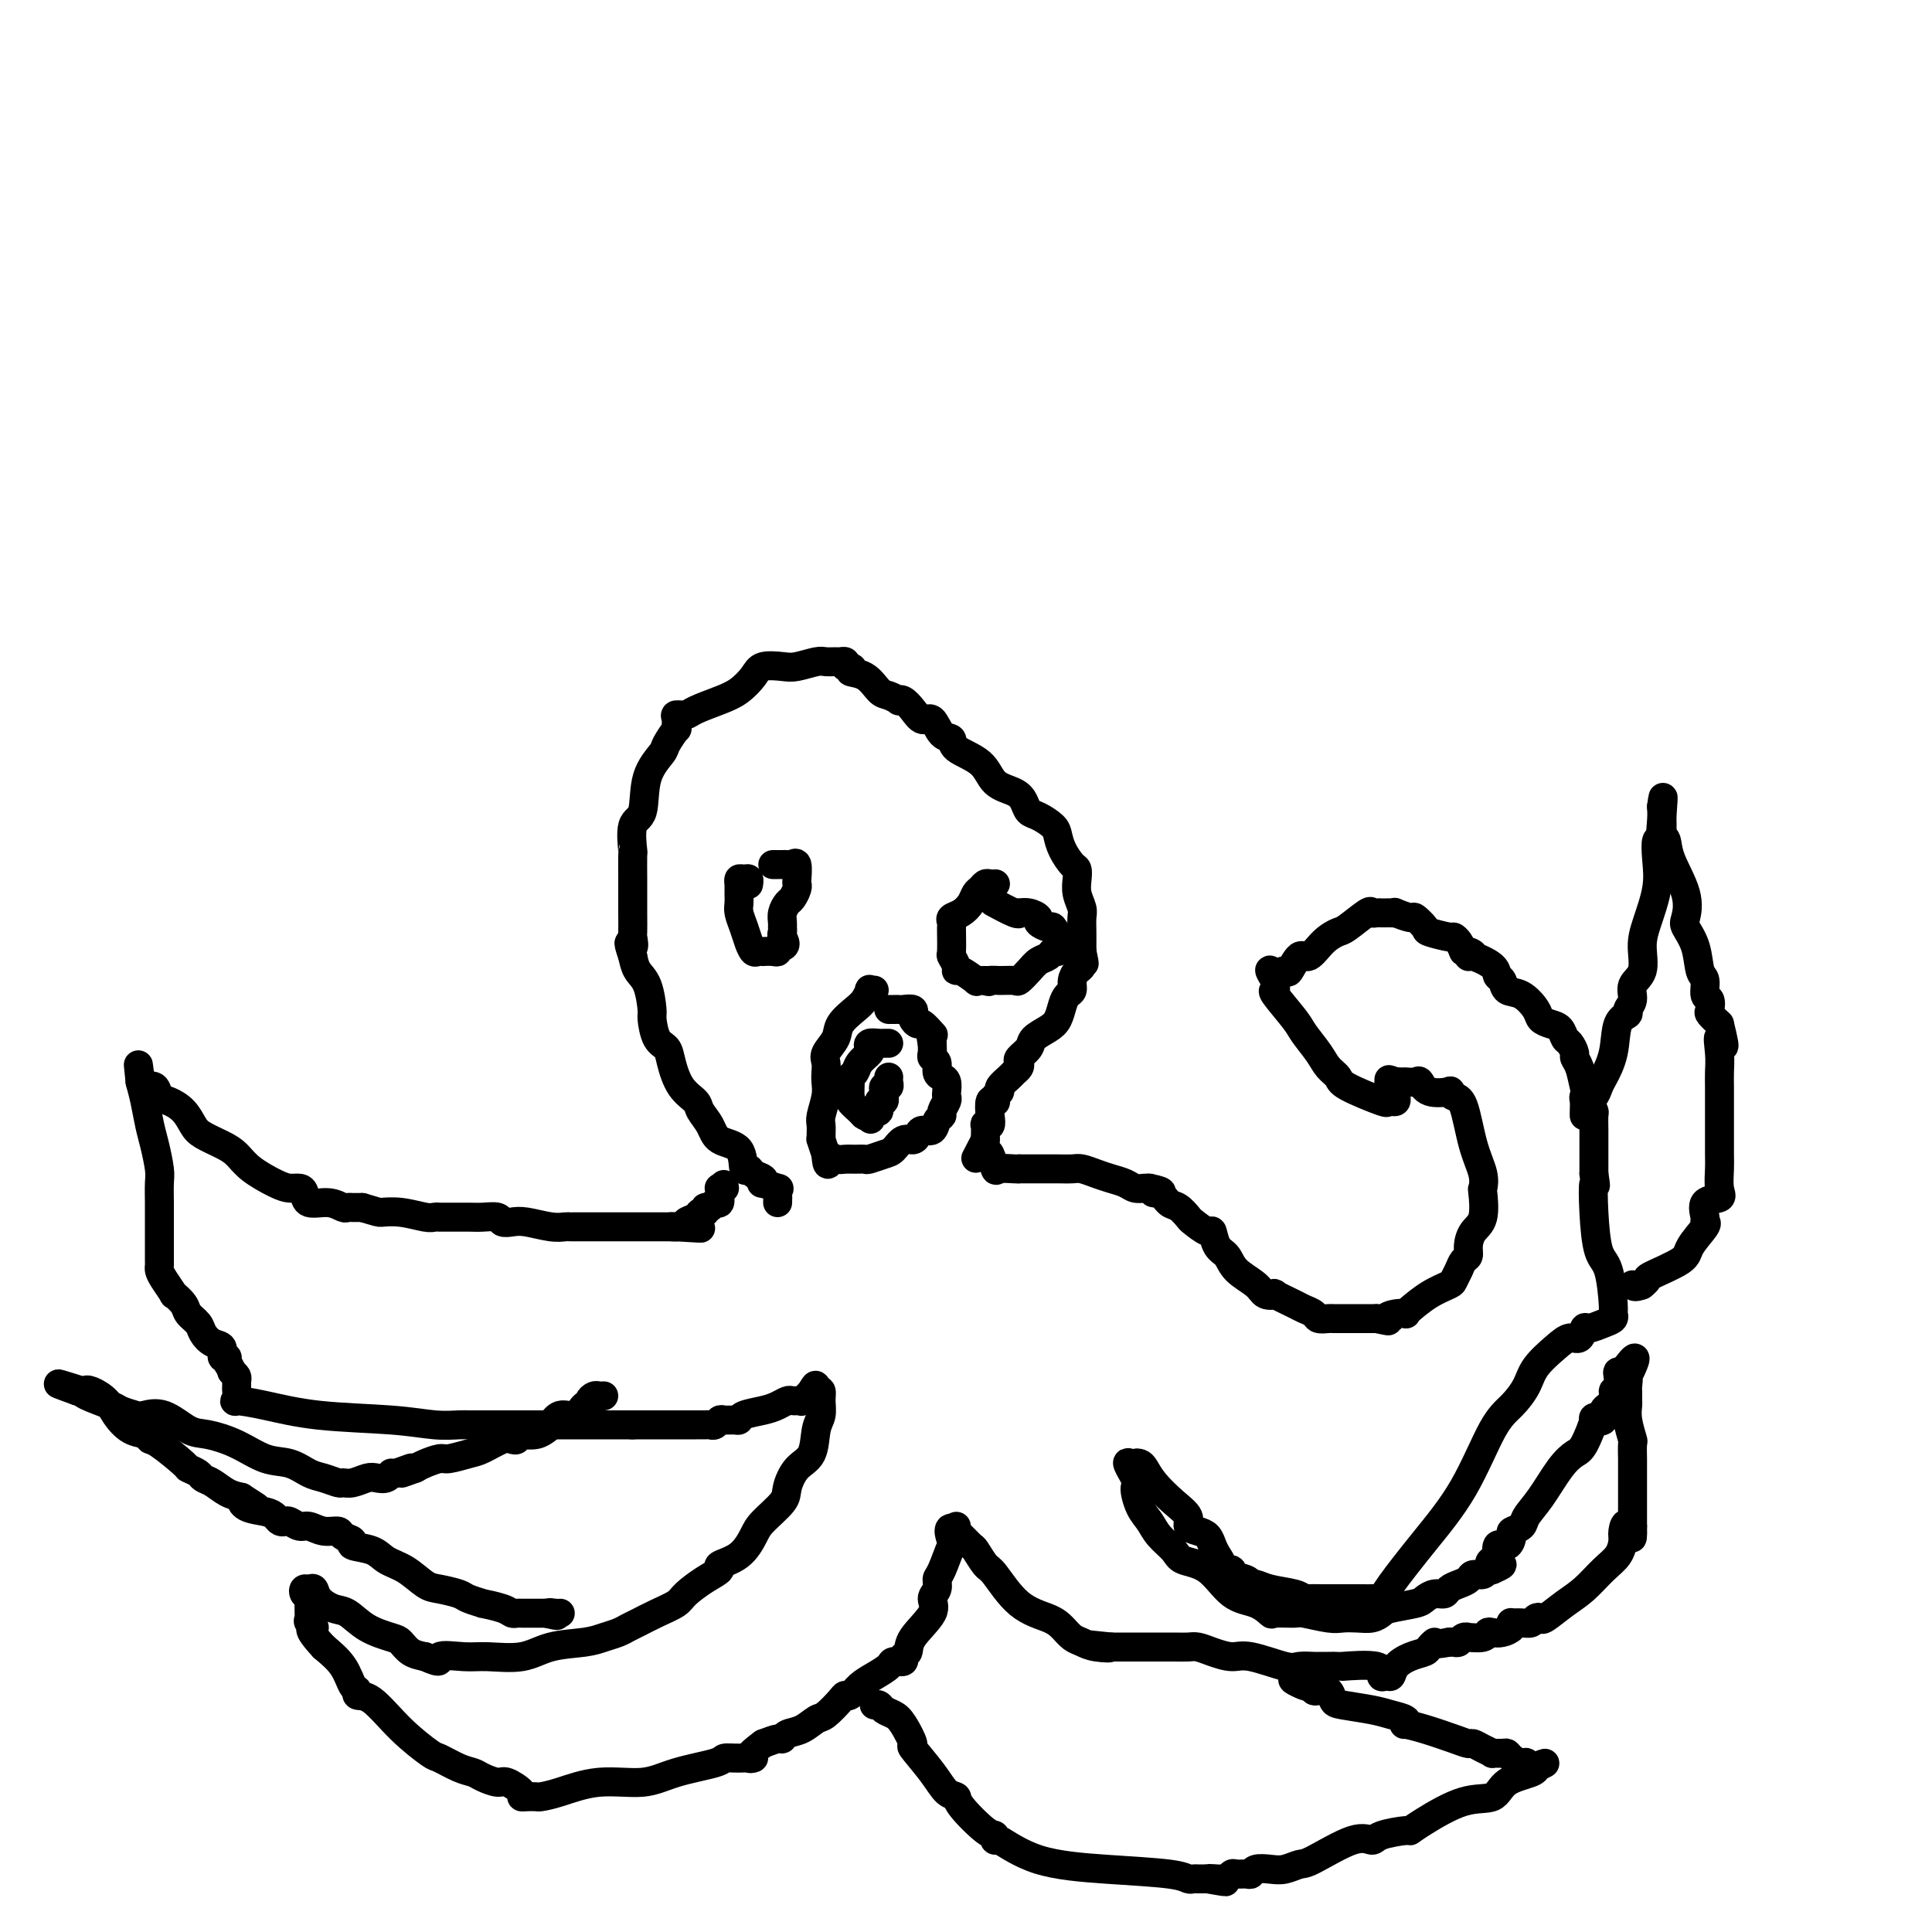 <svg viewBox='0 0 400 400' version='1.1' xmlns='http://www.w3.org/2000/svg' xmlns:xlink='http://www.w3.org/1999/xlink'><g fill='none' stroke='#000000' stroke-width='6' stroke-linecap='round' stroke-linejoin='round'><path d='M161,249c0.024,-0.723 0.048,-1.447 0,-2c-0.048,-0.553 -0.169,-0.936 0,-1c0.169,-0.064 0.627,0.191 0,0c-0.627,-0.191 -2.339,-0.826 -3,-1c-0.661,-0.174 -0.272,0.115 0,0c0.272,-0.115 0.427,-0.633 0,-1c-0.427,-0.367 -1.434,-0.583 -2,-1c-0.566,-0.417 -0.689,-1.035 -1,-1c-0.311,0.035 -0.808,0.721 -1,0c-0.192,-0.721 -0.077,-2.850 -1,-4c-0.923,-1.150 -2.884,-1.320 -4,-2c-1.116,-0.680 -1.388,-1.869 -2,-3c-0.612,-1.131 -1.563,-2.205 -2,-3c-0.437,-0.795 -0.358,-1.313 -1,-2c-0.642,-0.687 -2.004,-1.543 -3,-3c-0.996,-1.457 -1.625,-3.514 -2,-5c-0.375,-1.486 -0.495,-2.401 -1,-3c-0.505,-0.599 -1.396,-0.884 -2,-2c-0.604,-1.116 -0.922,-3.064 -1,-4c-0.078,-0.936 0.082,-0.859 0,-2c-0.082,-1.141 -0.407,-3.499 -1,-5c-0.593,-1.501 -1.455,-2.143 -2,-3c-0.545,-0.857 -0.772,-1.928 -1,-3'/><path d='M131,198c-1.547,-4.512 -0.415,-2.290 0,-2c0.415,0.290 0.111,-1.350 0,-2c-0.111,-0.650 -0.030,-0.309 0,-1c0.030,-0.691 0.009,-2.415 0,-4c-0.009,-1.585 -0.004,-3.030 0,-4c0.004,-0.970 0.008,-1.463 0,-3c-0.008,-1.537 -0.030,-4.118 0,-5c0.030,-0.882 0.110,-0.064 0,-1c-0.110,-0.936 -0.410,-3.624 0,-5c0.410,-1.376 1.529,-1.438 2,-3c0.471,-1.562 0.294,-4.623 1,-7c0.706,-2.377 2.295,-4.069 3,-5c0.705,-0.931 0.527,-1.101 1,-2c0.473,-0.899 1.597,-2.528 2,-3c0.403,-0.472 0.083,0.211 0,0c-0.083,-0.211 0.070,-1.317 0,-2c-0.070,-0.683 -0.364,-0.945 0,-1c0.364,-0.055 1.386,0.095 2,0c0.614,-0.095 0.820,-0.436 2,-1c1.180,-0.564 3.334,-1.353 5,-2c1.666,-0.647 2.843,-1.153 4,-2c1.157,-0.847 2.296,-2.035 3,-3c0.704,-0.965 0.975,-1.709 2,-2c1.025,-0.291 2.803,-0.131 4,0c1.197,0.131 1.812,0.231 3,0c1.188,-0.231 2.949,-0.795 4,-1c1.051,-0.205 1.392,-0.052 2,0c0.608,0.052 1.483,0.004 2,0c0.517,-0.004 0.678,0.037 1,0c0.322,-0.037 0.806,-0.154 1,0c0.194,0.154 0.097,0.577 0,1'/><path d='M175,138c2.717,0.211 1.009,0.740 1,1c-0.009,0.260 1.682,0.252 3,1c1.318,0.748 2.264,2.252 3,3c0.736,0.748 1.261,0.742 2,1c0.739,0.258 1.692,0.781 2,1c0.308,0.219 -0.031,0.133 0,0c0.031,-0.133 0.430,-0.312 1,0c0.570,0.312 1.309,1.115 2,2c0.691,0.885 1.333,1.850 2,2c0.667,0.150 1.358,-0.516 2,0c0.642,0.516 1.234,2.215 2,3c0.766,0.785 1.707,0.658 2,1c0.293,0.342 -0.062,1.155 1,2c1.062,0.845 3.541,1.722 5,3c1.459,1.278 1.898,2.957 3,4c1.102,1.043 2.866,1.448 4,2c1.134,0.552 1.638,1.249 2,2c0.362,0.751 0.582,1.555 1,2c0.418,0.445 1.033,0.533 2,1c0.967,0.467 2.287,1.315 3,2c0.713,0.685 0.818,1.208 1,2c0.182,0.792 0.440,1.853 1,3c0.560,1.147 1.422,2.380 2,3c0.578,0.620 0.873,0.627 1,1c0.127,0.373 0.087,1.114 0,2c-0.087,0.886 -0.219,1.918 0,3c0.219,1.082 0.791,2.212 1,3c0.209,0.788 0.056,1.232 0,2c-0.056,0.768 -0.015,1.861 0,3c0.015,1.139 0.004,2.326 0,3c-0.004,0.674 -0.002,0.837 0,1'/><path d='M224,197c0.931,4.279 0.260,1.975 0,1c-0.260,-0.975 -0.107,-0.622 0,0c0.107,0.622 0.169,1.514 0,2c-0.169,0.486 -0.570,0.566 -1,1c-0.430,0.434 -0.888,1.222 -1,2c-0.112,0.778 0.123,1.545 0,2c-0.123,0.455 -0.604,0.597 -1,1c-0.396,0.403 -0.707,1.066 -1,2c-0.293,0.934 -0.569,2.138 -1,3c-0.431,0.862 -1.016,1.383 -2,2c-0.984,0.617 -2.368,1.331 -3,2c-0.632,0.669 -0.512,1.293 -1,2c-0.488,0.707 -1.582,1.498 -2,2c-0.418,0.502 -0.158,0.716 0,1c0.158,0.284 0.215,0.640 0,1c-0.215,0.360 -0.702,0.726 -1,1c-0.298,0.274 -0.406,0.455 -1,1c-0.594,0.545 -1.675,1.453 -2,2c-0.325,0.547 0.105,0.732 0,1c-0.105,0.268 -0.746,0.617 -1,1c-0.254,0.383 -0.119,0.800 0,1c0.119,0.200 0.224,0.184 0,0c-0.224,-0.184 -0.778,-0.535 -1,0c-0.222,0.535 -0.112,1.955 0,3c0.112,1.045 0.226,1.713 0,2c-0.226,0.287 -0.792,0.193 -1,0c-0.208,-0.193 -0.060,-0.484 0,0c0.060,0.484 0.030,1.742 0,3'/><path d='M204,236c-3.308,6.429 -1.576,3.002 -1,2c0.576,-1.002 -0.002,0.421 0,1c0.002,0.579 0.585,0.313 1,0c0.415,-0.313 0.661,-0.672 1,0c0.339,0.672 0.771,2.376 1,3c0.229,0.624 0.254,0.168 1,0c0.746,-0.168 2.213,-0.048 3,0c0.787,0.048 0.893,0.024 1,0'/><path d='M211,242c0.726,0.000 0.041,0.000 0,0c-0.041,-0.000 0.562,-0.000 1,0c0.438,0.000 0.712,0.000 1,0c0.288,-0.000 0.590,-0.000 1,0c0.410,0.000 0.929,0.000 1,0c0.071,-0.000 -0.305,-0.001 0,0c0.305,0.001 1.292,0.003 2,0c0.708,-0.003 1.137,-0.012 2,0c0.863,0.012 2.160,0.044 3,0c0.840,-0.044 1.222,-0.166 2,0c0.778,0.166 1.952,0.619 3,1c1.048,0.381 1.969,0.691 3,1c1.031,0.309 2.173,0.619 3,1c0.827,0.381 1.338,0.833 2,1c0.662,0.167 1.475,0.048 2,0c0.525,-0.048 0.763,-0.024 1,0'/><path d='M238,246c4.369,0.876 1.791,1.065 1,1c-0.791,-0.065 0.206,-0.384 1,0c0.794,0.384 1.386,1.470 2,2c0.614,0.530 1.250,0.503 2,1c0.750,0.497 1.615,1.516 2,2c0.385,0.484 0.292,0.432 1,1c0.708,0.568 2.218,1.755 3,2c0.782,0.245 0.836,-0.450 1,0c0.164,0.450 0.438,2.047 1,3c0.562,0.953 1.413,1.261 2,2c0.587,0.739 0.910,1.909 2,3c1.090,1.091 2.947,2.103 4,3c1.053,0.897 1.303,1.679 2,2c0.697,0.321 1.840,0.180 2,0c0.160,-0.180 -0.663,-0.398 0,0c0.663,0.398 2.811,1.413 4,2c1.189,0.587 1.418,0.746 2,1c0.582,0.254 1.518,0.604 2,1c0.482,0.396 0.510,0.838 1,1c0.490,0.162 1.443,0.043 2,0c0.557,-0.043 0.719,-0.012 1,0c0.281,0.012 0.680,0.003 1,0c0.320,-0.003 0.560,-0.001 1,0c0.440,0.001 1.080,0.000 2,0c0.920,-0.000 2.120,-0.000 3,0c0.880,0.000 1.440,0.000 2,0'/><path d='M285,273c3.922,0.834 2.229,0.418 2,0c-0.229,-0.418 1.008,-0.840 2,-1c0.992,-0.160 1.741,-0.060 2,0c0.259,0.060 0.030,0.081 0,0c-0.030,-0.081 0.139,-0.262 1,-1c0.861,-0.738 2.416,-2.033 4,-3c1.584,-0.967 3.199,-1.606 4,-2c0.801,-0.394 0.789,-0.541 1,-1c0.211,-0.459 0.647,-1.229 1,-2c0.353,-0.771 0.624,-1.544 1,-2c0.376,-0.456 0.857,-0.596 1,-1c0.143,-0.404 -0.053,-1.073 0,-2c0.053,-0.927 0.356,-2.112 1,-3c0.644,-0.888 1.631,-1.479 2,-3c0.369,-1.521 0.121,-3.973 0,-5c-0.121,-1.027 -0.116,-0.628 0,-1c0.116,-0.372 0.342,-1.515 0,-3c-0.342,-1.485 -1.251,-3.313 -2,-6c-0.749,-2.687 -1.338,-6.235 -2,-8c-0.662,-1.765 -1.396,-1.749 -2,-2c-0.604,-0.251 -1.078,-0.771 -1,-1c0.078,-0.229 0.706,-0.166 0,0c-0.706,0.166 -2.748,0.437 -4,0c-1.252,-0.437 -1.714,-1.581 -2,-2c-0.286,-0.419 -0.396,-0.112 -1,0c-0.604,0.112 -1.701,0.030 -2,0c-0.299,-0.030 0.200,-0.009 0,0c-0.200,0.009 -1.100,0.004 -2,0'/><path d='M289,224c-2.376,-0.838 -1.316,-0.432 -1,0c0.316,0.432 -0.111,0.890 0,1c0.111,0.110 0.759,-0.128 1,0c0.241,0.128 0.074,0.622 0,1c-0.074,0.378 -0.055,0.640 0,1c0.055,0.360 0.148,0.819 0,1c-0.148,0.181 -0.535,0.085 -1,0c-0.465,-0.085 -1.006,-0.158 -1,0c0.006,0.158 0.561,0.546 -1,0c-1.561,-0.546 -5.238,-2.026 -7,-3c-1.762,-0.974 -1.610,-1.441 -2,-2c-0.390,-0.559 -1.321,-1.212 -2,-2c-0.679,-0.788 -1.106,-1.713 -2,-3c-0.894,-1.287 -2.253,-2.936 -3,-4c-0.747,-1.064 -0.880,-1.542 -2,-3c-1.120,-1.458 -3.228,-3.896 -4,-5c-0.772,-1.104 -0.208,-0.874 0,-1c0.208,-0.126 0.059,-0.607 0,-1c-0.059,-0.393 -0.030,-0.696 0,-1'/><path d='M264,203c-2.290,-3.650 -0.517,-1.775 0,-1c0.517,0.775 -0.224,0.448 0,0c0.224,-0.448 1.414,-1.019 2,-1c0.586,0.019 0.570,0.629 1,0c0.430,-0.629 1.306,-2.495 2,-3c0.694,-0.505 1.205,0.351 2,0c0.795,-0.351 1.872,-1.908 3,-3c1.128,-1.092 2.305,-1.718 3,-2c0.695,-0.282 0.908,-0.219 2,-1c1.092,-0.781 3.062,-2.405 4,-3c0.938,-0.595 0.843,-0.159 1,0c0.157,0.159 0.566,0.043 1,0c0.434,-0.043 0.891,-0.011 1,0c0.109,0.011 -0.131,0.002 0,0c0.131,-0.002 0.635,0.004 1,0c0.365,-0.004 0.593,-0.017 1,0c0.407,0.017 0.992,0.064 1,0c0.008,-0.064 -0.562,-0.239 0,0c0.562,0.239 2.256,0.891 3,1c0.744,0.109 0.538,-0.325 1,0c0.462,0.325 1.591,1.410 2,2c0.409,0.590 0.099,0.686 1,1c0.901,0.314 3.015,0.847 4,1c0.985,0.153 0.842,-0.074 1,0c0.158,0.074 0.617,0.450 1,1c0.383,0.550 0.692,1.275 1,2'/><path d='M303,197c3.320,1.170 1.621,0.096 1,0c-0.621,-0.096 -0.163,0.785 0,1c0.163,0.215 0.031,-0.236 1,0c0.969,0.236 3.039,1.161 4,2c0.961,0.839 0.815,1.593 1,2c0.185,0.407 0.703,0.466 1,1c0.297,0.534 0.372,1.544 1,2c0.628,0.456 1.807,0.359 3,1c1.193,0.641 2.400,2.021 3,3c0.600,0.979 0.594,1.557 1,2c0.406,0.443 1.223,0.753 2,1c0.777,0.247 1.514,0.433 2,1c0.486,0.567 0.722,1.515 1,2c0.278,0.485 0.599,0.507 1,1c0.401,0.493 0.881,1.458 1,2c0.119,0.542 -0.122,0.660 0,1c0.122,0.340 0.607,0.901 1,2c0.393,1.099 0.694,2.735 1,4c0.306,1.265 0.618,2.160 1,3c0.382,0.840 0.834,1.626 1,2c0.166,0.374 0.044,0.336 0,1c-0.044,0.664 -0.012,2.031 0,3c0.012,0.969 0.003,1.541 0,2c-0.003,0.459 -0.001,0.805 0,1c0.001,0.195 0.000,0.238 0,1c-0.000,0.762 -0.000,2.244 0,3c0.000,0.756 0.000,0.788 0,1c-0.000,0.212 -0.000,0.606 0,1'/><path d='M330,243c0.628,4.077 0.196,1.768 0,2c-0.196,0.232 -0.158,3.004 0,6c0.158,2.996 0.436,6.218 1,8c0.564,1.782 1.414,2.126 2,4c0.586,1.874 0.907,5.277 1,7c0.093,1.723 -0.041,1.766 0,2c0.041,0.234 0.257,0.659 0,1c-0.257,0.341 -0.989,0.598 -2,1c-1.011,0.402 -2.303,0.949 -3,1c-0.697,0.051 -0.799,-0.395 -1,0c-0.201,0.395 -0.500,1.630 -1,2c-0.500,0.370 -1.200,-0.127 -2,0c-0.800,0.127 -1.699,0.876 -3,2c-1.301,1.124 -3.002,2.621 -4,4c-0.998,1.379 -1.292,2.640 -2,4c-0.708,1.360 -1.828,2.819 -3,4c-1.172,1.181 -2.394,2.086 -4,5c-1.606,2.914 -3.596,7.839 -6,12c-2.404,4.161 -5.221,7.560 -8,11c-2.779,3.440 -5.520,6.922 -7,9c-1.480,2.078 -1.698,2.753 -2,3c-0.302,0.247 -0.689,0.066 -1,0c-0.311,-0.066 -0.545,-0.018 -1,0c-0.455,0.018 -1.130,0.005 -2,0c-0.870,-0.005 -1.935,-0.003 -3,0'/><path d='M279,331c-1.399,-0.001 -1.397,-0.003 -2,0c-0.603,0.003 -1.810,0.012 -3,0c-1.190,-0.012 -2.364,-0.046 -3,0c-0.636,0.046 -0.734,0.171 -1,0c-0.266,-0.171 -0.699,-0.637 -2,-1c-1.301,-0.363 -3.471,-0.622 -5,-1c-1.529,-0.378 -2.418,-0.876 -3,-1c-0.582,-0.124 -0.857,0.125 -1,0c-0.143,-0.125 -0.153,-0.624 -1,-1c-0.847,-0.376 -2.531,-0.629 -3,-1c-0.469,-0.371 0.278,-0.862 0,-1c-0.278,-0.138 -1.579,0.075 -2,0c-0.421,-0.075 0.040,-0.440 0,-1c-0.040,-0.560 -0.579,-1.315 -1,-2c-0.421,-0.685 -0.724,-1.299 -1,-2c-0.276,-0.701 -0.527,-1.488 -1,-2c-0.473,-0.512 -1.170,-0.748 -2,-1c-0.830,-0.252 -1.795,-0.519 -2,-1c-0.205,-0.481 0.349,-1.176 0,-2c-0.349,-0.824 -1.600,-1.777 -3,-3c-1.400,-1.223 -2.950,-2.717 -4,-4c-1.050,-1.283 -1.601,-2.354 -2,-3c-0.399,-0.646 -0.646,-0.866 -1,-1c-0.354,-0.134 -0.815,-0.181 -1,0c-0.185,0.181 -0.092,0.591 0,1'/><path d='M235,304c-3.085,-3.017 -0.797,0.440 0,2c0.797,1.560 0.105,1.222 0,2c-0.105,0.778 0.378,2.670 1,4c0.622,1.330 1.383,2.096 2,3c0.617,0.904 1.090,1.944 2,3c0.910,1.056 2.256,2.127 3,3c0.744,0.873 0.886,1.548 2,2c1.114,0.452 3.198,0.681 5,2c1.802,1.319 3.320,3.727 5,5c1.680,1.273 3.521,1.412 5,2c1.479,0.588 2.595,1.625 3,2c0.405,0.375 0.100,0.086 1,0c0.900,-0.086 3.006,0.029 4,0c0.994,-0.029 0.874,-0.203 2,0c1.126,0.203 3.496,0.784 5,1c1.504,0.216 2.143,0.069 3,0c0.857,-0.069 1.931,-0.060 3,0c1.069,0.060 2.131,0.171 3,0c0.869,-0.171 1.545,-0.624 2,-1c0.455,-0.376 0.689,-0.674 2,-1c1.311,-0.326 3.698,-0.679 5,-1c1.302,-0.321 1.517,-0.611 2,-1c0.483,-0.389 1.233,-0.877 2,-1c0.767,-0.123 1.553,0.121 2,0c0.447,-0.121 0.557,-0.606 1,-1c0.443,-0.394 1.218,-0.698 2,-1c0.782,-0.302 1.571,-0.603 2,-1c0.429,-0.397 0.496,-0.890 1,-1c0.504,-0.110 1.443,0.163 2,0c0.557,-0.163 0.730,-0.761 1,-1c0.270,-0.239 0.635,-0.120 1,0'/><path d='M309,325c3.886,-1.699 1.100,-0.947 0,-1c-1.100,-0.053 -0.515,-0.911 0,-1c0.515,-0.089 0.959,0.590 1,0c0.041,-0.590 -0.322,-2.448 0,-3c0.322,-0.552 1.328,0.201 2,0c0.672,-0.201 1.011,-1.356 1,-2c-0.011,-0.644 -0.373,-0.777 0,-1c0.373,-0.223 1.479,-0.536 2,-1c0.521,-0.464 0.457,-1.079 1,-2c0.543,-0.921 1.695,-2.146 3,-4c1.305,-1.854 2.764,-4.336 4,-6c1.236,-1.664 2.248,-2.511 3,-3c0.752,-0.489 1.243,-0.621 2,-2c0.757,-1.379 1.780,-4.007 2,-5c0.220,-0.993 -0.362,-0.351 0,0c0.362,0.351 1.670,0.412 2,0c0.330,-0.412 -0.318,-1.298 0,-2c0.318,-0.702 1.601,-1.221 2,-2c0.399,-0.779 -0.086,-1.816 0,-2c0.086,-0.184 0.745,0.487 1,0c0.255,-0.487 0.107,-2.131 0,-3c-0.107,-0.869 -0.173,-0.963 0,-1c0.173,-0.037 0.587,-0.019 1,0'/><path d='M336,284c4.403,-6.086 1.912,-0.801 1,1c-0.912,1.801 -0.244,0.116 0,0c0.244,-0.116 0.064,1.335 0,2c-0.064,0.665 -0.013,0.543 0,1c0.013,0.457 -0.010,1.492 0,2c0.010,0.508 0.055,0.487 0,1c-0.055,0.513 -0.211,1.559 0,3c0.211,1.441 0.789,3.275 1,4c0.211,0.725 0.057,0.340 0,1c-0.057,0.660 -0.015,2.366 0,3c0.015,0.634 0.004,0.196 0,1c-0.004,0.804 -0.001,2.849 0,4c0.001,1.151 0.000,1.408 0,2c-0.000,0.592 -0.000,1.521 0,2c0.000,0.479 0.000,0.510 0,1c-0.000,0.490 -0.000,1.440 0,2c0.000,0.560 0.000,0.732 0,1c-0.000,0.268 -0.000,0.634 0,1'/><path d='M338,316c0.145,4.912 -0.491,1.191 -1,0c-0.509,-1.191 -0.891,0.149 -1,1c-0.109,0.851 0.054,1.213 0,2c-0.054,0.787 -0.326,1.998 -1,3c-0.674,1.002 -1.749,1.796 -3,3c-1.251,1.204 -2.678,2.819 -4,4c-1.322,1.181 -2.539,1.928 -4,3c-1.461,1.072 -3.168,2.469 -4,3c-0.832,0.531 -0.791,0.195 -1,0c-0.209,-0.195 -0.669,-0.249 -1,0c-0.331,0.249 -0.532,0.802 -1,1c-0.468,0.198 -1.203,0.043 -2,0c-0.797,-0.043 -1.656,0.027 -2,0c-0.344,-0.027 -0.173,-0.152 0,0c0.173,0.152 0.347,0.580 0,1c-0.347,0.420 -1.215,0.830 -2,1c-0.785,0.170 -1.488,0.098 -2,0c-0.512,-0.098 -0.834,-0.223 -1,0c-0.166,0.223 -0.177,0.796 -1,1c-0.823,0.204 -2.458,0.041 -3,0c-0.542,-0.041 0.009,0.042 0,0c-0.009,-0.042 -0.580,-0.207 -1,0c-0.420,0.207 -0.690,0.787 -1,1c-0.310,0.213 -0.660,0.061 -1,0c-0.340,-0.061 -0.670,-0.030 -1,0'/><path d='M300,340c-3.719,0.726 -3.017,0.042 -3,0c0.017,-0.042 -0.650,0.557 -1,1c-0.350,0.443 -0.384,0.731 -1,1c-0.616,0.269 -1.816,0.519 -3,1c-1.184,0.481 -2.353,1.193 -3,2c-0.647,0.807 -0.774,1.708 -1,2c-0.226,0.292 -0.552,-0.027 -1,0c-0.448,0.027 -1.016,0.400 -1,0c0.016,-0.400 0.618,-1.571 -1,-2c-1.618,-0.429 -5.456,-0.115 -7,0c-1.544,0.115 -0.793,0.031 -1,0c-0.207,-0.031 -1.372,-0.009 -2,0c-0.628,0.009 -0.720,0.004 -1,0c-0.280,-0.004 -0.750,-0.009 -1,0c-0.250,0.009 -0.282,0.031 -1,0c-0.718,-0.031 -2.124,-0.116 -3,0c-0.876,0.116 -1.221,0.434 -3,0c-1.779,-0.434 -4.990,-1.619 -7,-2c-2.010,-0.381 -2.818,0.041 -4,0c-1.182,-0.041 -2.736,-0.547 -4,-1c-1.264,-0.453 -2.237,-0.853 -3,-1c-0.763,-0.147 -1.315,-0.039 -2,0c-0.685,0.039 -1.503,0.011 -3,0c-1.497,-0.011 -3.672,-0.003 -5,0c-1.328,0.003 -1.808,0.001 -3,0c-1.192,-0.001 -3.096,-0.000 -5,0'/><path d='M230,341c-8.965,-0.942 -2.877,-0.297 -1,0c1.877,0.297 -0.456,0.245 -2,0c-1.544,-0.245 -2.298,-0.684 -3,-1c-0.702,-0.316 -1.350,-0.509 -2,-1c-0.650,-0.491 -1.300,-1.281 -2,-2c-0.700,-0.719 -1.448,-1.366 -3,-2c-1.552,-0.634 -3.906,-1.254 -6,-3c-2.094,-1.746 -3.927,-4.618 -5,-6c-1.073,-1.382 -1.388,-1.273 -2,-2c-0.612,-0.727 -1.523,-2.289 -2,-3c-0.477,-0.711 -0.520,-0.569 -1,-1c-0.480,-0.431 -1.397,-1.433 -2,-2c-0.603,-0.567 -0.894,-0.698 -1,-1c-0.106,-0.302 -0.029,-0.774 0,-1c0.029,-0.226 0.008,-0.208 0,0c-0.008,0.208 -0.004,0.604 0,1'/><path d='M198,317c-2.265,-1.854 -1.429,1.012 -1,2c0.429,0.988 0.450,0.099 0,1c-0.450,0.901 -1.371,3.593 -2,5c-0.629,1.407 -0.968,1.528 -1,2c-0.032,0.472 0.241,1.296 0,2c-0.241,0.704 -0.997,1.287 -1,2c-0.003,0.713 0.747,1.554 0,3c-0.747,1.446 -2.992,3.497 -4,5c-1.008,1.503 -0.779,2.457 -1,3c-0.221,0.543 -0.891,0.673 -1,1c-0.109,0.327 0.343,0.849 0,1c-0.343,0.151 -1.482,-0.071 -2,0c-0.518,0.071 -0.415,0.436 -1,1c-0.585,0.564 -1.856,1.329 -3,2c-1.144,0.671 -2.159,1.248 -3,2c-0.841,0.752 -1.509,1.678 -2,2c-0.491,0.322 -0.806,0.041 -1,0c-0.194,-0.041 -0.269,0.160 -1,1c-0.731,0.840 -2.119,2.320 -3,3c-0.881,0.680 -1.257,0.560 -2,1c-0.743,0.440 -1.854,1.441 -3,2c-1.146,0.559 -2.328,0.676 -3,1c-0.672,0.324 -0.835,0.857 -1,1c-0.165,0.143 -0.333,-0.102 -1,0c-0.667,0.102 -1.834,0.551 -3,1'/><path d='M158,361c-4.960,3.616 -2.359,3.156 -2,3c0.359,-0.156 -1.523,-0.009 -3,0c-1.477,0.009 -2.548,-0.118 -3,0c-0.452,0.118 -0.283,0.483 -2,1c-1.717,0.517 -5.318,1.186 -8,2c-2.682,0.814 -4.444,1.773 -7,2c-2.556,0.227 -5.907,-0.279 -9,0c-3.093,0.279 -5.930,1.343 -8,2c-2.070,0.657 -3.375,0.906 -4,1c-0.625,0.094 -0.570,0.031 -1,0c-0.430,-0.031 -1.346,-0.032 -2,0c-0.654,0.032 -1.047,0.097 -1,0c0.047,-0.097 0.533,-0.355 0,-1c-0.533,-0.645 -2.084,-1.677 -3,-2c-0.916,-0.323 -1.198,0.064 -2,0c-0.802,-0.064 -2.123,-0.578 -3,-1c-0.877,-0.422 -1.310,-0.753 -2,-1c-0.690,-0.247 -1.637,-0.410 -3,-1c-1.363,-0.590 -3.144,-1.607 -4,-2c-0.856,-0.393 -0.789,-0.161 -2,-1c-1.211,-0.839 -3.700,-2.747 -6,-5c-2.300,-2.253 -4.410,-4.850 -6,-6c-1.590,-1.150 -2.658,-0.852 -3,-1c-0.342,-0.148 0.042,-0.741 0,-1c-0.042,-0.259 -0.511,-0.185 -1,-1c-0.489,-0.815 -0.997,-2.519 -2,-4c-1.003,-1.481 -2.502,-2.741 -4,-4'/><path d='M67,341c-4.105,-4.415 -2.368,-3.952 -2,-4c0.368,-0.048 -0.634,-0.608 -1,-1c-0.366,-0.392 -0.097,-0.616 0,-1c0.097,-0.384 0.022,-0.929 0,-1c-0.022,-0.071 0.007,0.331 0,0c-0.007,-0.331 -0.052,-1.395 0,-2c0.052,-0.605 0.199,-0.752 0,-1c-0.199,-0.248 -0.746,-0.597 -1,-1c-0.254,-0.403 -0.217,-0.861 0,-1c0.217,-0.139 0.613,0.041 1,0c0.387,-0.041 0.766,-0.303 1,0c0.234,0.303 0.325,1.170 1,2c0.675,0.830 1.935,1.622 3,2c1.065,0.378 1.937,0.343 3,1c1.063,0.657 2.318,2.008 4,3c1.682,0.992 3.791,1.627 5,2c1.209,0.373 1.518,0.485 2,1c0.482,0.515 1.138,1.433 2,2c0.862,0.567 1.931,0.784 3,1'/><path d='M88,343c4.145,1.854 2.507,0.490 3,0c0.493,-0.490 3.118,-0.106 5,0c1.882,0.106 3.021,-0.066 5,0c1.979,0.066 4.799,0.368 7,0c2.201,-0.368 3.783,-1.408 6,-2c2.217,-0.592 5.068,-0.735 7,-1c1.932,-0.265 2.946,-0.651 4,-1c1.054,-0.349 2.149,-0.660 3,-1c0.851,-0.340 1.458,-0.709 2,-1c0.542,-0.291 1.019,-0.504 2,-1c0.981,-0.496 2.468,-1.274 4,-2c1.532,-0.726 3.111,-1.398 4,-2c0.889,-0.602 1.088,-1.132 2,-2c0.912,-0.868 2.538,-2.074 4,-3c1.462,-0.926 2.760,-1.573 3,-2c0.240,-0.427 -0.576,-0.635 0,-1c0.576,-0.365 2.545,-0.886 4,-2c1.455,-1.114 2.394,-2.819 3,-4c0.606,-1.181 0.877,-1.836 2,-3c1.123,-1.164 3.099,-2.836 4,-4c0.901,-1.164 0.729,-1.819 1,-3c0.271,-1.181 0.987,-2.886 2,-4c1.013,-1.114 2.325,-1.637 3,-3c0.675,-1.363 0.714,-3.567 1,-5c0.286,-1.433 0.819,-2.095 1,-3c0.181,-0.905 0.010,-2.051 0,-3c-0.010,-0.949 0.140,-1.700 0,-2c-0.140,-0.300 -0.570,-0.150 -1,0'/><path d='M169,288c0.053,-2.132 -0.315,-0.963 -1,0c-0.685,0.963 -1.689,1.721 -2,2c-0.311,0.279 0.069,0.078 0,0c-0.069,-0.078 -0.586,-0.032 -1,0c-0.414,0.032 -0.724,0.050 -1,0c-0.276,-0.050 -0.518,-0.167 -1,0c-0.482,0.167 -1.203,0.619 -2,1c-0.797,0.381 -1.670,0.691 -3,1c-1.330,0.309 -3.116,0.618 -4,1c-0.884,0.382 -0.867,0.838 -1,1c-0.133,0.162 -0.417,0.029 -1,0c-0.583,-0.029 -1.466,0.045 -2,0c-0.534,-0.045 -0.721,-0.208 -1,0c-0.279,0.208 -0.650,0.788 -1,1c-0.350,0.212 -0.678,0.057 -1,0c-0.322,-0.057 -0.639,-0.015 -1,0c-0.361,0.015 -0.768,0.004 -1,0c-0.232,-0.004 -0.289,-0.001 -1,0c-0.711,0.001 -2.077,0.000 -3,0c-0.923,-0.000 -1.404,-0.000 -2,0c-0.596,0.000 -1.309,0.000 -2,0c-0.691,-0.000 -1.360,-0.000 -2,0c-0.640,0.000 -1.249,0.000 -2,0c-0.751,-0.000 -1.643,-0.000 -2,0c-0.357,0.000 -0.178,0.000 0,0'/><path d='M131,295c-2.951,0.000 -2.328,0.000 -3,0c-0.672,-0.000 -2.640,-0.000 -4,0c-1.360,0.000 -2.113,0.000 -3,0c-0.887,-0.000 -1.907,-0.000 -3,0c-1.093,0.000 -2.257,0.000 -3,0c-0.743,-0.000 -1.065,-0.000 -2,0c-0.935,0.000 -2.484,0.001 -5,0c-2.516,-0.001 -5.998,-0.003 -8,0c-2.002,0.003 -2.523,0.013 -3,0c-0.477,-0.013 -0.908,-0.048 -2,0c-1.092,0.048 -2.844,0.180 -5,0c-2.156,-0.180 -4.718,-0.673 -9,-1c-4.282,-0.327 -10.286,-0.487 -15,-1c-4.714,-0.513 -8.139,-1.380 -11,-2c-2.861,-0.620 -5.159,-0.992 -6,-1c-0.841,-0.008 -0.225,0.349 0,0c0.225,-0.349 0.057,-1.403 0,-2c-0.057,-0.597 -0.005,-0.737 0,-1c0.005,-0.263 -0.037,-0.648 0,-1c0.037,-0.352 0.153,-0.672 0,-1c-0.153,-0.328 -0.577,-0.664 -1,-1'/><path d='M48,284c-0.399,-1.312 -0.897,-1.594 -1,-2c-0.103,-0.406 0.190,-0.938 0,-1c-0.190,-0.062 -0.862,0.345 -1,0c-0.138,-0.345 0.257,-1.444 0,-2c-0.257,-0.556 -1.167,-0.571 -2,-1c-0.833,-0.429 -1.590,-1.272 -2,-2c-0.410,-0.728 -0.472,-1.341 -1,-2c-0.528,-0.659 -1.521,-1.363 -2,-2c-0.479,-0.637 -0.444,-1.207 -1,-2c-0.556,-0.793 -1.704,-1.809 -2,-2c-0.296,-0.191 0.260,0.443 0,0c-0.260,-0.443 -1.338,-1.964 -2,-3c-0.662,-1.036 -0.910,-1.587 -1,-2c-0.090,-0.413 -0.024,-0.688 0,-1c0.024,-0.312 0.006,-0.659 0,-1c-0.006,-0.341 -0.002,-0.674 0,-1c0.002,-0.326 0.000,-0.645 0,-1c-0.000,-0.355 -0.000,-0.745 0,-1c0.000,-0.255 0.000,-0.374 0,-1c-0.000,-0.626 -0.000,-1.761 0,-2c0.000,-0.239 0.001,0.416 0,0c-0.001,-0.416 -0.003,-1.903 0,-3c0.003,-1.097 0.012,-1.804 0,-3c-0.012,-1.196 -0.045,-2.882 0,-4c0.045,-1.118 0.167,-1.667 0,-3c-0.167,-1.333 -0.622,-3.450 -1,-5c-0.378,-1.550 -0.679,-2.533 -1,-4c-0.321,-1.467 -0.663,-3.419 -1,-5c-0.337,-1.581 -0.668,-2.790 -1,-4'/><path d='M29,224c-0.650,-6.234 -0.274,-2.821 0,-1c0.274,1.821 0.447,2.048 1,2c0.553,-0.048 1.485,-0.371 2,0c0.515,0.371 0.611,1.436 1,2c0.389,0.564 1.069,0.626 2,1c0.931,0.374 2.111,1.058 3,2c0.889,0.942 1.485,2.142 2,3c0.515,0.858 0.949,1.375 2,2c1.051,0.625 2.718,1.359 4,2c1.282,0.641 2.178,1.191 3,2c0.822,0.809 1.569,1.879 3,3c1.431,1.121 3.547,2.294 5,3c1.453,0.706 2.244,0.945 3,1c0.756,0.055 1.477,-0.072 2,0c0.523,0.072 0.847,0.345 1,1c0.153,0.655 0.136,1.692 1,2c0.864,0.308 2.608,-0.114 4,0c1.392,0.114 2.431,0.763 3,1c0.569,0.237 0.668,0.064 1,0c0.332,-0.064 0.897,-0.017 1,0c0.103,0.017 -0.256,0.005 0,0c0.256,-0.005 1.128,-0.002 2,0'/><path d='M75,250c3.522,1.016 3.326,1.057 4,1c0.674,-0.057 2.218,-0.211 4,0c1.782,0.211 3.802,0.789 5,1c1.198,0.211 1.574,0.057 2,0c0.426,-0.057 0.904,-0.015 1,0c0.096,0.015 -0.188,0.003 0,0c0.188,-0.003 0.847,0.003 2,0c1.153,-0.003 2.798,-0.015 4,0c1.202,0.015 1.961,0.055 3,0c1.039,-0.055 2.357,-0.207 3,0c0.643,0.207 0.610,0.773 1,1c0.390,0.227 1.204,0.113 2,0c0.796,-0.113 1.576,-0.226 3,0c1.424,0.226 3.494,0.793 5,1c1.506,0.207 2.449,0.056 3,0c0.551,-0.056 0.710,-0.015 1,0c0.290,0.015 0.711,0.004 1,0c0.289,-0.004 0.445,-0.001 1,0c0.555,0.001 1.510,0.000 3,0c1.490,-0.000 3.516,-0.000 5,0c1.484,0.000 2.425,0.000 3,0c0.575,-0.000 0.782,-0.000 1,0c0.218,0.000 0.445,0.000 1,0c0.555,-0.000 1.437,-0.000 2,0c0.563,0.000 0.805,0.000 1,0c0.195,-0.000 0.341,-0.000 1,0c0.659,0.000 1.829,0.000 3,0'/><path d='M140,254c10.003,0.606 2.511,0.120 0,0c-2.511,-0.120 -0.042,0.127 1,0c1.042,-0.127 0.657,-0.626 1,-1c0.343,-0.374 1.416,-0.621 2,-1c0.584,-0.379 0.681,-0.890 1,-1c0.319,-0.110 0.860,0.183 1,0c0.140,-0.183 -0.120,-0.840 0,-1c0.120,-0.160 0.621,0.178 1,0c0.379,-0.178 0.636,-0.871 1,-1c0.364,-0.129 0.834,0.305 1,0c0.166,-0.305 0.028,-1.350 0,-2c-0.028,-0.650 0.054,-0.906 0,-1c-0.054,-0.094 -0.245,-0.025 0,0c0.245,0.025 0.927,0.007 1,0c0.073,-0.007 -0.464,-0.004 -1,0'/><path d='M149,246c1.500,-1.333 0.750,-0.667 0,0'/><path d='M125,289c-0.341,0.021 -0.682,0.042 -1,0c-0.318,-0.042 -0.612,-0.147 -1,0c-0.388,0.147 -0.870,0.545 -1,1c-0.130,0.455 0.092,0.966 0,1c-0.092,0.034 -0.496,-0.409 -1,0c-0.504,0.409 -1.106,1.668 -2,2c-0.894,0.332 -2.078,-0.265 -3,0c-0.922,0.265 -1.582,1.390 -2,2c-0.418,0.610 -0.595,0.703 -1,1c-0.405,0.297 -1.040,0.798 -2,1c-0.960,0.202 -2.247,0.105 -3,0c-0.753,-0.105 -0.971,-0.217 -1,0c-0.029,0.217 0.132,0.765 0,1c-0.132,0.235 -0.557,0.158 -1,0c-0.443,-0.158 -0.905,-0.397 -2,0c-1.095,0.397 -2.825,1.430 -4,2c-1.175,0.570 -1.796,0.678 -3,1c-1.204,0.322 -2.993,0.860 -4,1c-1.007,0.140 -1.233,-0.116 -2,0c-0.767,0.116 -2.076,0.605 -3,1c-0.924,0.395 -1.462,0.698 -2,1'/><path d='M86,304c-6.092,2.256 -1.821,0.394 -1,0c0.821,-0.394 -1.810,0.678 -3,1c-1.190,0.322 -0.941,-0.106 -1,0c-0.059,0.106 -0.426,0.746 -1,1c-0.574,0.254 -1.357,0.121 -2,0c-0.643,-0.121 -1.148,-0.232 -2,0c-0.852,0.232 -2.051,0.806 -3,1c-0.949,0.194 -1.649,0.006 -2,0c-0.351,-0.006 -0.353,0.169 -1,0c-0.647,-0.169 -1.938,-0.682 -3,-1c-1.062,-0.318 -1.894,-0.443 -3,-1c-1.106,-0.557 -2.486,-1.548 -4,-2c-1.514,-0.452 -3.163,-0.367 -5,-1c-1.837,-0.633 -3.861,-1.984 -6,-3c-2.139,-1.016 -4.392,-1.697 -6,-2c-1.608,-0.303 -2.571,-0.228 -4,-1c-1.429,-0.772 -3.324,-2.391 -5,-3c-1.676,-0.609 -3.132,-0.208 -4,0c-0.868,0.208 -1.147,0.224 -2,0c-0.853,-0.224 -2.280,-0.687 -3,-1c-0.720,-0.313 -0.731,-0.476 -2,-1c-1.269,-0.524 -3.794,-1.408 -5,-2c-1.206,-0.592 -1.094,-0.890 -1,-1c0.094,-0.110 0.170,-0.031 0,0c-0.170,0.031 -0.585,0.016 -1,0'/><path d='M16,288c-8.183,-2.945 -1.641,-0.809 1,0c2.641,0.809 1.382,0.290 1,0c-0.382,-0.290 0.115,-0.352 1,0c0.885,0.352 2.160,1.117 3,2c0.840,0.883 1.247,1.883 2,3c0.753,1.117 1.852,2.352 3,3c1.148,0.648 2.344,0.709 3,1c0.656,0.291 0.771,0.813 1,1c0.229,0.187 0.571,0.039 2,1c1.429,0.961 3.943,3.030 5,4c1.057,0.970 0.656,0.841 1,1c0.344,0.159 1.432,0.606 2,1c0.568,0.394 0.616,0.734 1,1c0.384,0.266 1.103,0.456 2,1c0.897,0.544 1.970,1.441 3,2c1.030,0.559 2.015,0.779 3,1'/><path d='M50,310c5.544,3.582 2.402,1.538 1,1c-1.402,-0.538 -1.066,0.431 0,1c1.066,0.569 2.862,0.740 4,1c1.138,0.260 1.617,0.610 2,1c0.383,0.390 0.668,0.821 1,1c0.332,0.179 0.710,0.104 1,0c0.290,-0.104 0.491,-0.239 1,0c0.509,0.239 1.325,0.852 2,1c0.675,0.148 1.209,-0.168 2,0c0.791,0.168 1.841,0.819 3,1c1.159,0.181 2.429,-0.107 3,0c0.571,0.107 0.445,0.609 1,1c0.555,0.391 1.792,0.670 2,1c0.208,0.330 -0.615,0.712 0,1c0.615,0.288 2.666,0.483 4,1c1.334,0.517 1.951,1.357 3,2c1.049,0.643 2.530,1.089 4,2c1.470,0.911 2.928,2.287 4,3c1.072,0.713 1.758,0.765 3,1c1.242,0.235 3.040,0.654 4,1c0.960,0.346 1.083,0.618 2,1c0.917,0.382 2.627,0.873 3,1c0.373,0.127 -0.591,-0.110 0,0c0.591,0.110 2.737,0.565 4,1c1.263,0.435 1.643,0.849 2,1c0.357,0.151 0.690,0.041 1,0c0.310,-0.041 0.597,-0.011 1,0c0.403,0.011 0.922,0.003 1,0c0.078,-0.003 -0.287,-0.001 0,0c0.287,0.001 1.225,0.000 2,0c0.775,-0.000 1.388,-0.000 2,0'/><path d='M113,334c4.049,0.928 1.673,0.249 1,0c-0.673,-0.249 0.357,-0.067 1,0c0.643,0.067 0.898,0.019 1,0c0.102,-0.019 0.051,-0.010 0,0'/><path d='M181,353c0.359,-0.090 0.717,-0.181 1,0c0.283,0.181 0.489,0.633 1,1c0.511,0.367 1.326,0.649 2,1c0.674,0.351 1.205,0.770 2,2c0.795,1.230 1.853,3.271 2,4c0.147,0.729 -0.616,0.145 0,1c0.616,0.855 2.613,3.147 4,5c1.387,1.853 2.165,3.266 3,4c0.835,0.734 1.727,0.790 2,1c0.273,0.210 -0.072,0.575 1,2c1.072,1.425 3.560,3.912 5,5c1.440,1.088 1.830,0.778 2,1c0.170,0.222 0.118,0.976 0,1c-0.118,0.024 -0.302,-0.683 1,0c1.302,0.683 4.089,2.758 8,4c3.911,1.242 8.945,1.653 14,2c5.055,0.347 10.131,0.629 13,1c2.869,0.371 3.532,0.831 4,1c0.468,0.169 0.741,0.045 1,0c0.259,-0.045 0.502,-0.013 1,0c0.498,0.013 1.249,0.006 2,0'/><path d='M250,389c6.942,1.221 2.298,0.274 1,0c-1.298,-0.274 0.752,0.124 2,0c1.248,-0.124 1.695,-0.769 2,-1c0.305,-0.231 0.469,-0.048 1,0c0.531,0.048 1.429,-0.039 2,0c0.571,0.039 0.814,0.203 1,0c0.186,-0.203 0.313,-0.772 1,-1c0.687,-0.228 1.934,-0.115 3,0c1.066,0.115 1.953,0.231 3,0c1.047,-0.231 2.255,-0.811 3,-1c0.745,-0.189 1.027,0.012 3,-1c1.973,-1.012 5.638,-3.237 8,-4c2.362,-0.763 3.422,-0.064 4,0c0.578,0.064 0.673,-0.505 2,-1c1.327,-0.495 3.886,-0.915 5,-1c1.114,-0.085 0.785,0.164 1,0c0.215,-0.164 0.976,-0.740 3,-2c2.024,-1.260 5.313,-3.203 8,-4c2.687,-0.797 4.773,-0.448 6,-1c1.227,-0.552 1.597,-2.004 3,-3c1.403,-0.996 3.840,-1.535 5,-2c1.160,-0.465 1.043,-0.856 1,-1c-0.043,-0.144 -0.012,-0.041 0,0c0.012,0.041 0.006,0.021 0,0'/><path d='M318,366c4.003,-1.947 0.509,-0.315 -1,0c-1.509,0.315 -1.033,-0.686 -1,-1c0.033,-0.314 -0.377,0.059 -1,0c-0.623,-0.059 -1.458,-0.551 -2,-1c-0.542,-0.449 -0.792,-0.855 -1,-1c-0.208,-0.145 -0.374,-0.029 -1,0c-0.626,0.029 -1.711,-0.030 -2,0c-0.289,0.030 0.217,0.150 0,0c-0.217,-0.150 -1.159,-0.568 -2,-1c-0.841,-0.432 -1.581,-0.876 -2,-1c-0.419,-0.124 -0.515,0.073 -1,0c-0.485,-0.073 -1.357,-0.415 -3,-1c-1.643,-0.585 -4.057,-1.414 -6,-2c-1.943,-0.586 -3.416,-0.931 -4,-1c-0.584,-0.069 -0.279,0.136 0,0c0.279,-0.136 0.530,-0.613 0,-1c-0.530,-0.387 -1.843,-0.686 -3,-1c-1.157,-0.314 -2.159,-0.645 -4,-1c-1.841,-0.355 -4.521,-0.735 -6,-1c-1.479,-0.265 -1.755,-0.413 -2,-1c-0.245,-0.587 -0.457,-1.611 -1,-2c-0.543,-0.389 -1.415,-0.143 -2,0c-0.585,0.143 -0.881,0.184 -1,0c-0.119,-0.184 -0.059,-0.592 0,-1'/><path d='M272,349c-7.512,-2.571 -3.292,-0.500 -2,0c1.292,0.500 -0.345,-0.571 -1,-1c-0.655,-0.429 -0.327,-0.214 0,0'/><path d='M328,231c-0.009,-0.227 -0.017,-0.454 0,-1c0.017,-0.546 0.060,-1.413 0,-2c-0.060,-0.587 -0.223,-0.896 0,-1c0.223,-0.104 0.832,-0.004 1,0c0.168,0.004 -0.106,-0.089 0,0c0.106,0.089 0.590,0.361 1,0c0.410,-0.361 0.745,-1.354 1,-2c0.255,-0.646 0.431,-0.946 1,-2c0.569,-1.054 1.530,-2.862 2,-5c0.470,-2.138 0.450,-4.607 1,-6c0.550,-1.393 1.672,-1.711 2,-2c0.328,-0.289 -0.137,-0.548 0,-1c0.137,-0.452 0.876,-1.097 1,-2c0.124,-0.903 -0.366,-2.063 0,-3c0.366,-0.937 1.587,-1.649 2,-3c0.413,-1.351 0.019,-3.340 0,-5c-0.019,-1.660 0.338,-2.990 1,-5c0.662,-2.010 1.628,-4.699 2,-7c0.372,-2.301 0.151,-4.215 0,-6c-0.151,-1.785 -0.233,-3.442 0,-4c0.233,-0.558 0.781,-0.017 1,-1c0.219,-0.983 0.110,-3.492 0,-6'/><path d='M344,167c0.634,-4.757 0.220,0.351 0,3c-0.220,2.649 -0.244,2.839 0,3c0.244,0.161 0.757,0.293 1,1c0.243,0.707 0.215,1.990 1,4c0.785,2.010 2.381,4.749 3,7c0.619,2.251 0.261,4.016 0,5c-0.261,0.984 -0.425,1.189 0,2c0.425,0.811 1.438,2.230 2,4c0.562,1.770 0.673,3.893 1,5c0.327,1.107 0.871,1.199 1,2c0.129,0.801 -0.156,2.311 0,3c0.156,0.689 0.753,0.556 1,1c0.247,0.444 0.143,1.466 0,2c-0.143,0.534 -0.327,0.581 0,1c0.327,0.419 1.163,1.209 2,2'/><path d='M356,212c1.856,7.513 0.497,3.797 0,3c-0.497,-0.797 -0.133,1.327 0,3c0.133,1.673 0.036,2.896 0,4c-0.036,1.104 -0.009,2.090 0,3c0.009,0.910 0.002,1.746 0,3c-0.002,1.254 0.003,2.928 0,5c-0.003,2.072 -0.012,4.542 0,6c0.012,1.458 0.046,1.904 0,3c-0.046,1.096 -0.171,2.844 0,4c0.171,1.156 0.637,1.722 0,2c-0.637,0.278 -2.378,0.269 -3,1c-0.622,0.731 -0.126,2.200 0,3c0.126,0.800 -0.118,0.929 0,1c0.118,0.071 0.597,0.085 0,1c-0.597,0.915 -2.269,2.732 -3,4c-0.731,1.268 -0.522,1.986 -2,3c-1.478,1.014 -4.644,2.323 -6,3c-1.356,0.677 -0.904,0.721 -1,1c-0.096,0.279 -0.742,0.794 -1,1c-0.258,0.206 -0.129,0.103 0,0'/><path d='M340,266c-1.689,0.778 -1.911,0.222 -2,0c-0.089,-0.222 -0.044,-0.111 0,0'/><path d='M181,205c-0.443,0.050 -0.886,0.099 -1,0c-0.114,-0.099 0.101,-0.347 0,0c-0.101,0.347 -0.518,1.290 -1,2c-0.482,0.710 -1.029,1.187 -2,2c-0.971,0.813 -2.365,1.961 -3,3c-0.635,1.039 -0.510,1.969 -1,3c-0.490,1.031 -1.594,2.165 -2,3c-0.406,0.835 -0.112,1.372 0,2c0.112,0.628 0.044,1.347 0,2c-0.044,0.653 -0.064,1.239 0,2c0.064,0.761 0.214,1.697 0,3c-0.214,1.303 -0.790,2.974 -1,4c-0.210,1.026 -0.053,1.408 0,2c0.053,0.592 0.004,1.396 0,2c-0.004,0.604 0.037,1.009 0,1c-0.037,-0.009 -0.154,-0.431 0,0c0.154,0.431 0.577,1.716 1,3'/><path d='M171,239c0.192,3.475 0.671,1.663 1,1c0.329,-0.663 0.506,-0.177 1,0c0.494,0.177 1.305,0.044 2,0c0.695,-0.044 1.274,0.001 2,0c0.726,-0.001 1.598,-0.046 2,0c0.402,0.046 0.335,0.185 1,0c0.665,-0.185 2.062,-0.693 3,-1c0.938,-0.307 1.416,-0.412 2,-1c0.584,-0.588 1.274,-1.658 2,-2c0.726,-0.342 1.490,0.045 2,0c0.510,-0.045 0.768,-0.523 1,-1c0.232,-0.477 0.439,-0.953 1,-1c0.561,-0.047 1.474,0.335 2,0c0.526,-0.335 0.663,-1.385 1,-2c0.337,-0.615 0.875,-0.794 1,-1c0.125,-0.206 -0.162,-0.440 0,-1c0.162,-0.560 0.773,-1.446 1,-2c0.227,-0.554 0.071,-0.777 0,-1c-0.071,-0.223 -0.056,-0.445 0,-1c0.056,-0.555 0.155,-1.444 0,-2c-0.155,-0.556 -0.563,-0.778 -1,-1c-0.437,-0.222 -0.902,-0.443 -1,-1c-0.098,-0.557 0.169,-1.448 0,-2c-0.169,-0.552 -0.776,-0.764 -1,-1c-0.224,-0.236 -0.064,-0.496 0,-1c0.064,-0.504 0.032,-1.252 0,-2'/><path d='M193,216c-0.493,-2.343 -0.227,-2.200 0,-2c0.227,0.200 0.415,0.456 0,0c-0.415,-0.456 -1.432,-1.624 -2,-2c-0.568,-0.376 -0.686,0.039 -1,0c-0.314,-0.039 -0.823,-0.532 -1,-1c-0.177,-0.468 -0.022,-0.910 0,-1c0.022,-0.090 -0.088,0.172 0,0c0.088,-0.172 0.374,-0.778 0,-1c-0.374,-0.222 -1.407,-0.059 -2,0c-0.593,0.059 -0.747,0.016 -1,0c-0.253,-0.016 -0.607,-0.004 -1,0c-0.393,0.004 -0.827,0.001 -1,0c-0.173,-0.001 -0.087,-0.001 0,0'/><path d='M184,216c-0.369,-0.007 -0.738,-0.014 -1,0c-0.262,0.014 -0.417,0.048 -1,0c-0.583,-0.048 -1.595,-0.178 -2,0c-0.405,0.178 -0.203,0.663 0,1c0.203,0.337 0.408,0.524 0,1c-0.408,0.476 -1.430,1.239 -2,2c-0.570,0.761 -0.689,1.518 -1,2c-0.311,0.482 -0.815,0.689 -1,1c-0.185,0.311 -0.051,0.726 0,1c0.051,0.274 0.021,0.406 0,1c-0.021,0.594 -0.031,1.652 0,2c0.031,0.348 0.102,-0.012 0,0c-0.102,0.012 -0.378,0.395 0,1c0.378,0.605 1.409,1.432 2,2c0.591,0.568 0.740,0.877 1,1c0.260,0.123 0.630,0.062 1,0'/><path d='M180,231c0.576,1.307 0.014,0.576 0,0c-0.014,-0.576 0.518,-0.995 1,-1c0.482,-0.005 0.914,0.406 1,0c0.086,-0.406 -0.173,-1.628 0,-2c0.173,-0.372 0.777,0.107 1,0c0.223,-0.107 0.063,-0.798 0,-1c-0.063,-0.202 -0.031,0.087 0,0c0.031,-0.087 0.061,-0.549 0,-1c-0.061,-0.451 -0.212,-0.892 0,-1c0.212,-0.108 0.789,0.115 1,0c0.211,-0.115 0.057,-0.569 0,-1c-0.057,-0.431 -0.016,-0.837 0,-1c0.016,-0.163 0.008,-0.081 0,0'/><path d='M155,183c-0.022,0.115 -0.044,0.231 0,0c0.044,-0.231 0.155,-0.808 0,-1c-0.155,-0.192 -0.578,-0.001 -1,0c-0.422,0.001 -0.845,-0.190 -1,0c-0.155,0.190 -0.041,0.761 0,1c0.041,0.239 0.010,0.146 0,0c-0.010,-0.146 0.000,-0.346 0,0c-0.000,0.346 -0.011,1.237 0,2c0.011,0.763 0.045,1.399 0,2c-0.045,0.601 -0.167,1.166 0,2c0.167,0.834 0.623,1.936 1,3c0.377,1.064 0.674,2.089 1,3c0.326,0.911 0.682,1.708 1,2c0.318,0.292 0.597,0.079 1,0c0.403,-0.079 0.930,-0.025 1,0c0.070,0.025 -0.318,0.020 0,0c0.318,-0.020 1.343,-0.057 2,0c0.657,0.057 0.946,0.208 1,0c0.054,-0.208 -0.127,-0.774 0,-1c0.127,-0.226 0.564,-0.113 1,0'/><path d='M162,196c1.083,-0.251 0.289,-1.379 0,-2c-0.289,-0.621 -0.074,-0.734 0,-1c0.074,-0.266 0.009,-0.686 0,-1c-0.009,-0.314 0.040,-0.521 0,-1c-0.040,-0.479 -0.168,-1.228 0,-2c0.168,-0.772 0.633,-1.567 1,-2c0.367,-0.433 0.635,-0.506 1,-1c0.365,-0.494 0.827,-1.411 1,-2c0.173,-0.589 0.058,-0.851 0,-1c-0.058,-0.149 -0.057,-0.183 0,-1c0.057,-0.817 0.170,-2.415 0,-3c-0.170,-0.585 -0.624,-0.157 -1,0c-0.376,0.157 -0.675,0.042 -1,0c-0.325,-0.042 -0.675,-0.011 -1,0c-0.325,0.011 -0.626,0.003 -1,0c-0.374,-0.003 -0.821,-0.001 -1,0c-0.179,0.001 -0.089,0.000 0,0'/><path d='M206,183c0.089,-0.007 0.178,-0.014 0,0c-0.178,0.014 -0.624,0.048 -1,0c-0.376,-0.048 -0.681,-0.178 -1,0c-0.319,0.178 -0.653,0.664 -1,1c-0.347,0.336 -0.706,0.524 -1,1c-0.294,0.476 -0.524,1.242 -1,2c-0.476,0.758 -1.199,1.510 -2,2c-0.801,0.490 -1.679,0.720 -2,1c-0.321,0.280 -0.086,0.611 0,1c0.086,0.389 0.022,0.834 0,1c-0.022,0.166 -0.002,0.051 0,0c0.002,-0.051 -0.014,-0.037 0,1c0.014,1.037 0.057,3.099 0,4c-0.057,0.901 -0.214,0.641 0,1c0.214,0.359 0.799,1.336 1,2c0.201,0.664 0.018,1.015 0,1c-0.018,-0.015 0.128,-0.396 1,0c0.872,0.396 2.471,1.570 3,2c0.529,0.430 -0.011,0.116 0,0c0.011,-0.116 0.575,-0.033 1,0c0.425,0.033 0.713,0.017 1,0'/><path d='M204,203c1.080,0.462 0.779,0.118 1,0c0.221,-0.118 0.965,-0.010 2,0c1.035,0.010 2.361,-0.077 3,0c0.639,0.077 0.591,0.318 1,0c0.409,-0.318 1.276,-1.195 2,-2c0.724,-0.805 1.304,-1.539 2,-2c0.696,-0.461 1.507,-0.649 2,-1c0.493,-0.351 0.669,-0.866 1,-1c0.331,-0.134 0.817,0.114 1,0c0.183,-0.114 0.061,-0.590 0,-1c-0.061,-0.410 -0.063,-0.754 0,-1c0.063,-0.246 0.190,-0.394 0,-1c-0.190,-0.606 -0.697,-1.669 -1,-2c-0.303,-0.331 -0.400,0.069 -1,0c-0.600,-0.069 -1.702,-0.607 -2,-1c-0.298,-0.393 0.208,-0.639 0,-1c-0.208,-0.361 -1.128,-0.836 -2,-1c-0.872,-0.164 -1.694,-0.016 -2,0c-0.306,0.016 -0.096,-0.101 0,0c0.096,0.101 0.077,0.419 -1,0c-1.077,-0.419 -3.213,-1.574 -4,-2c-0.787,-0.426 -0.225,-0.122 0,0c0.225,0.122 0.112,0.061 0,0'/></g>
</svg>